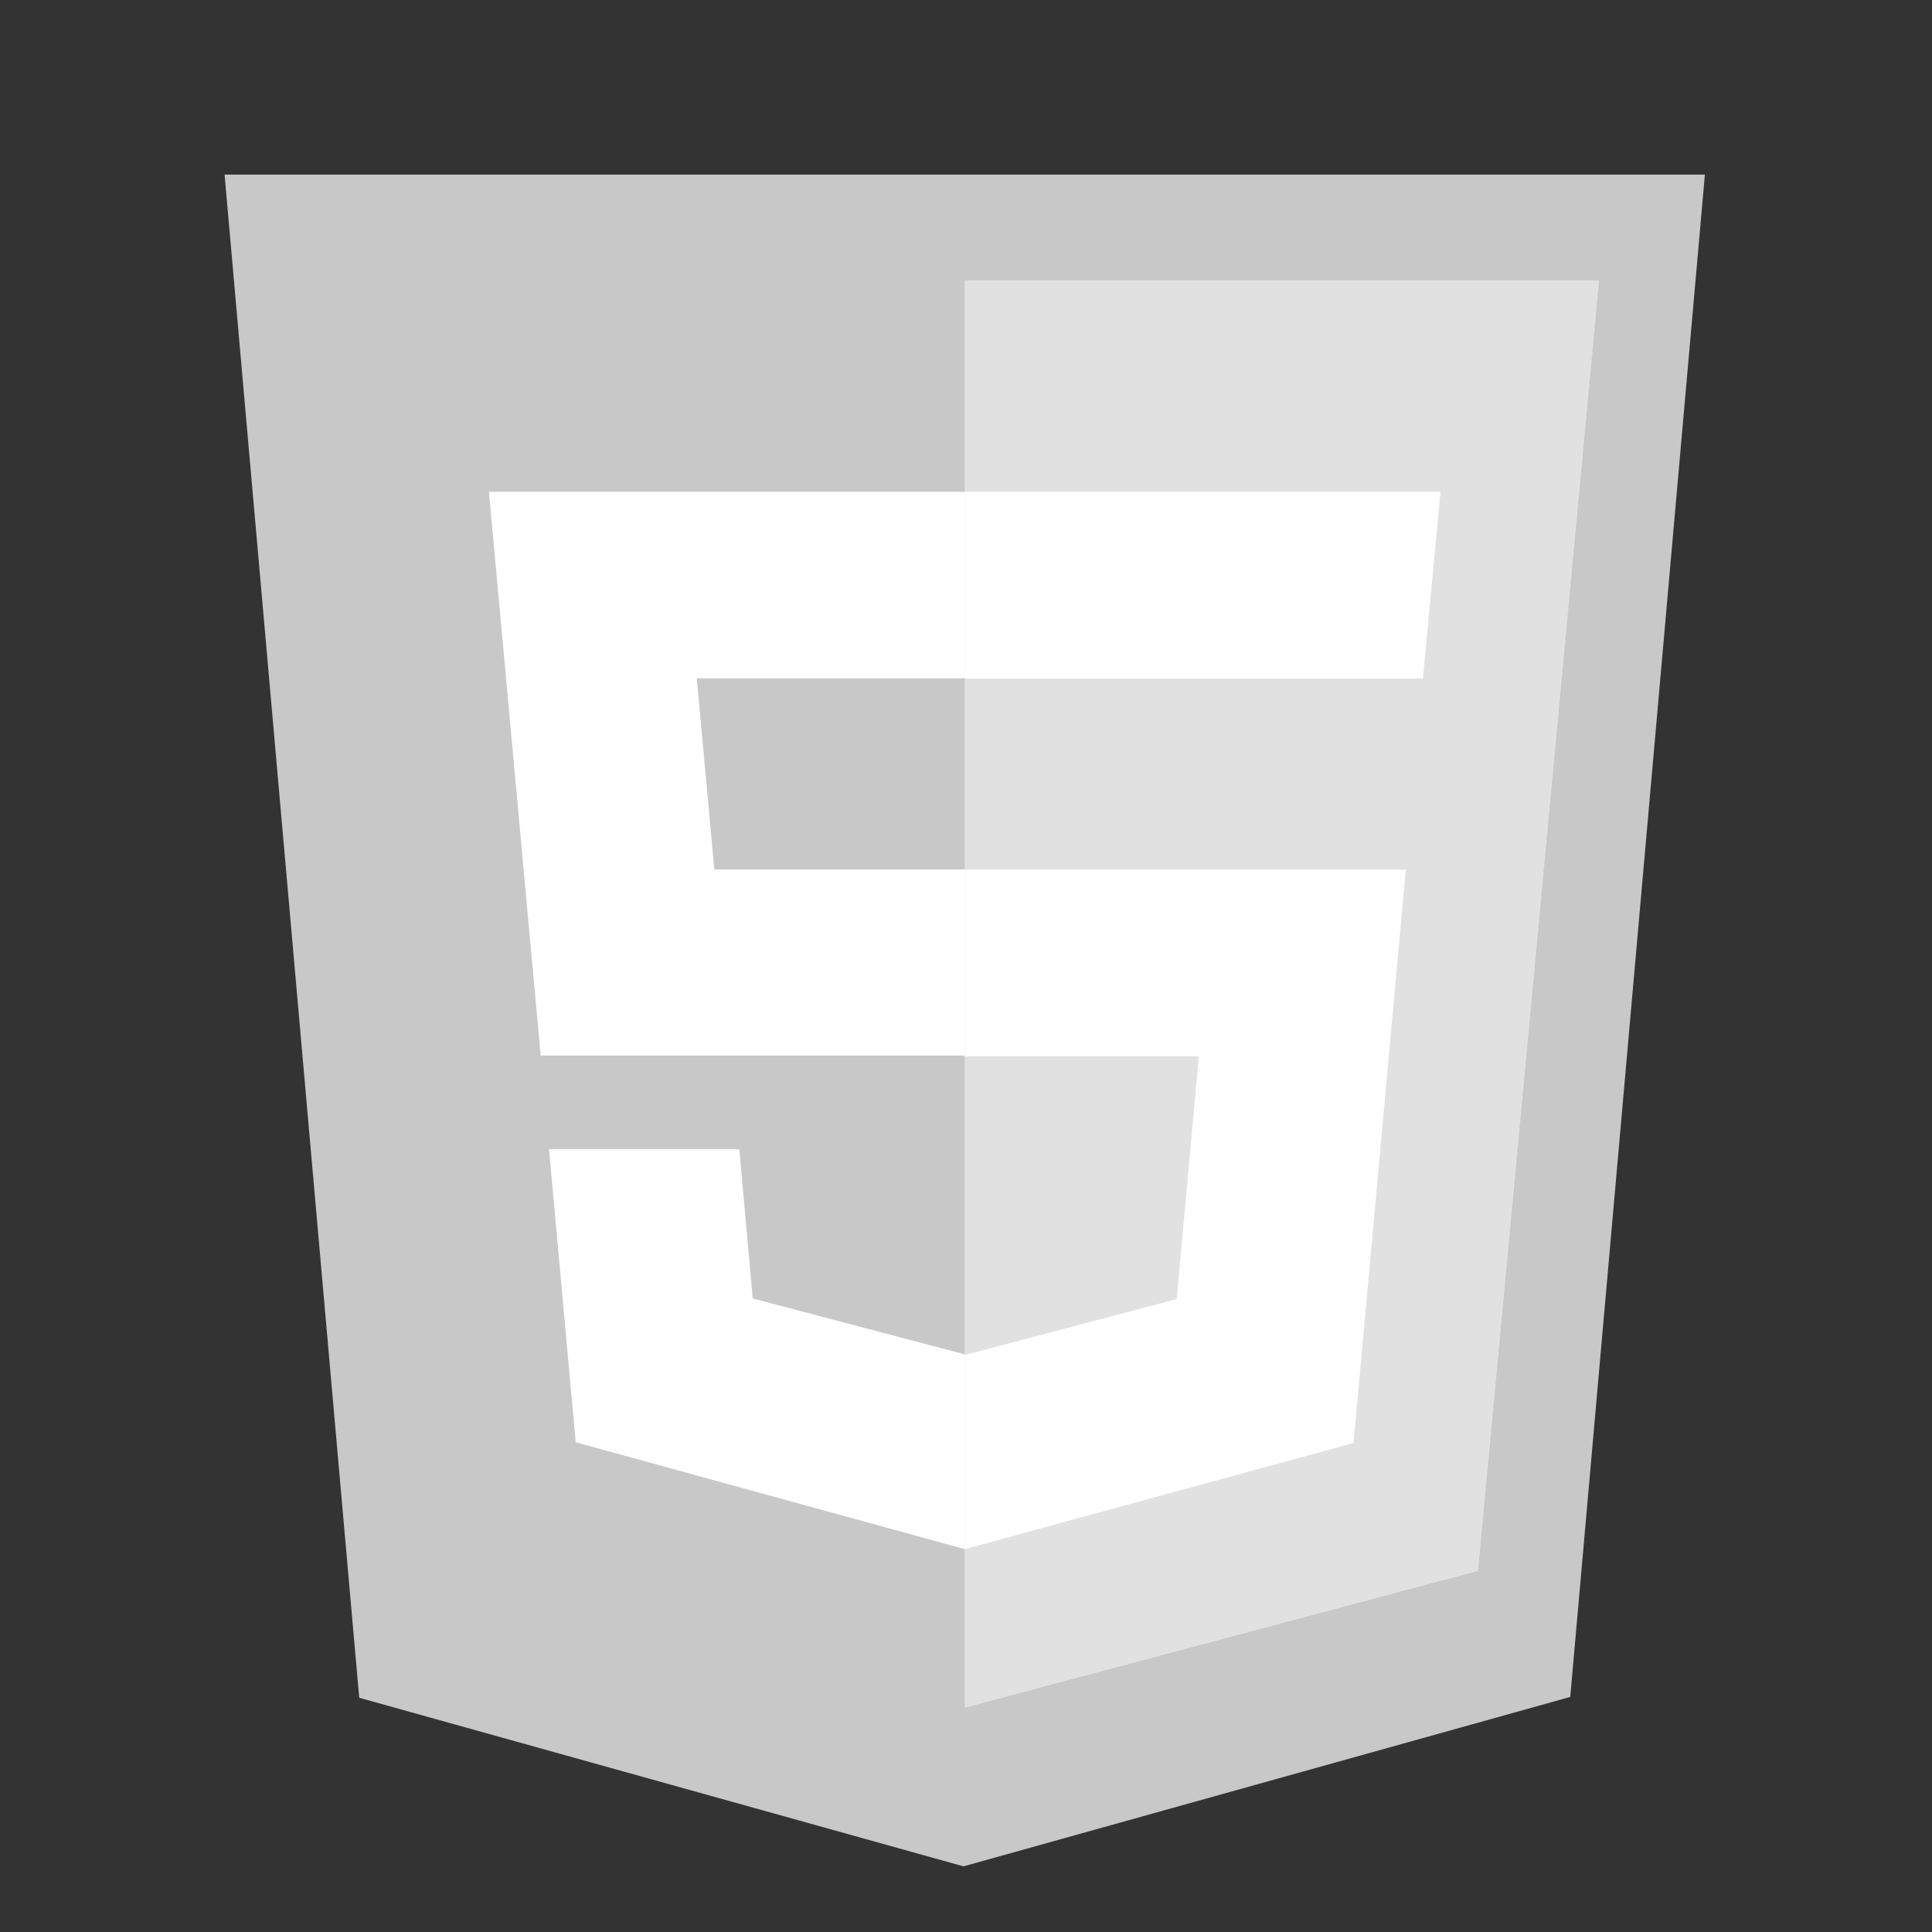 <svg width="58" height="58" viewBox="0 0 58 58" fill="none" xmlns="http://www.w3.org/2000/svg">
<rect x="0" y="0" width="58" height="58" fill="#333333" stroke="none"/>
<path d="M10.784 50.968L6.742 5.241H51.182L47.14 50.943L28.925 56.029" fill="#C8C8C8"/>
<path d="M28.961 51.268V8.415H48.007L44.372 47.16" fill="white" fill-opacity="0.45"/>
<path d="M14.678 14.763H28.962V20.364H20.918L21.444 26.101H28.962V31.689H16.232L14.678 14.763ZM16.482 34.502H22.196L22.597 38.981L28.962 40.658V46.506L17.284 43.298" fill="white"/>
<path d="M43.245 14.764H28.961V20.369H42.718L43.245 14.764ZM42.203 26.11H28.961V31.715H35.99L35.325 39L28.961 40.679V46.507L40.634 43.321" fill="white"/>
</svg>
